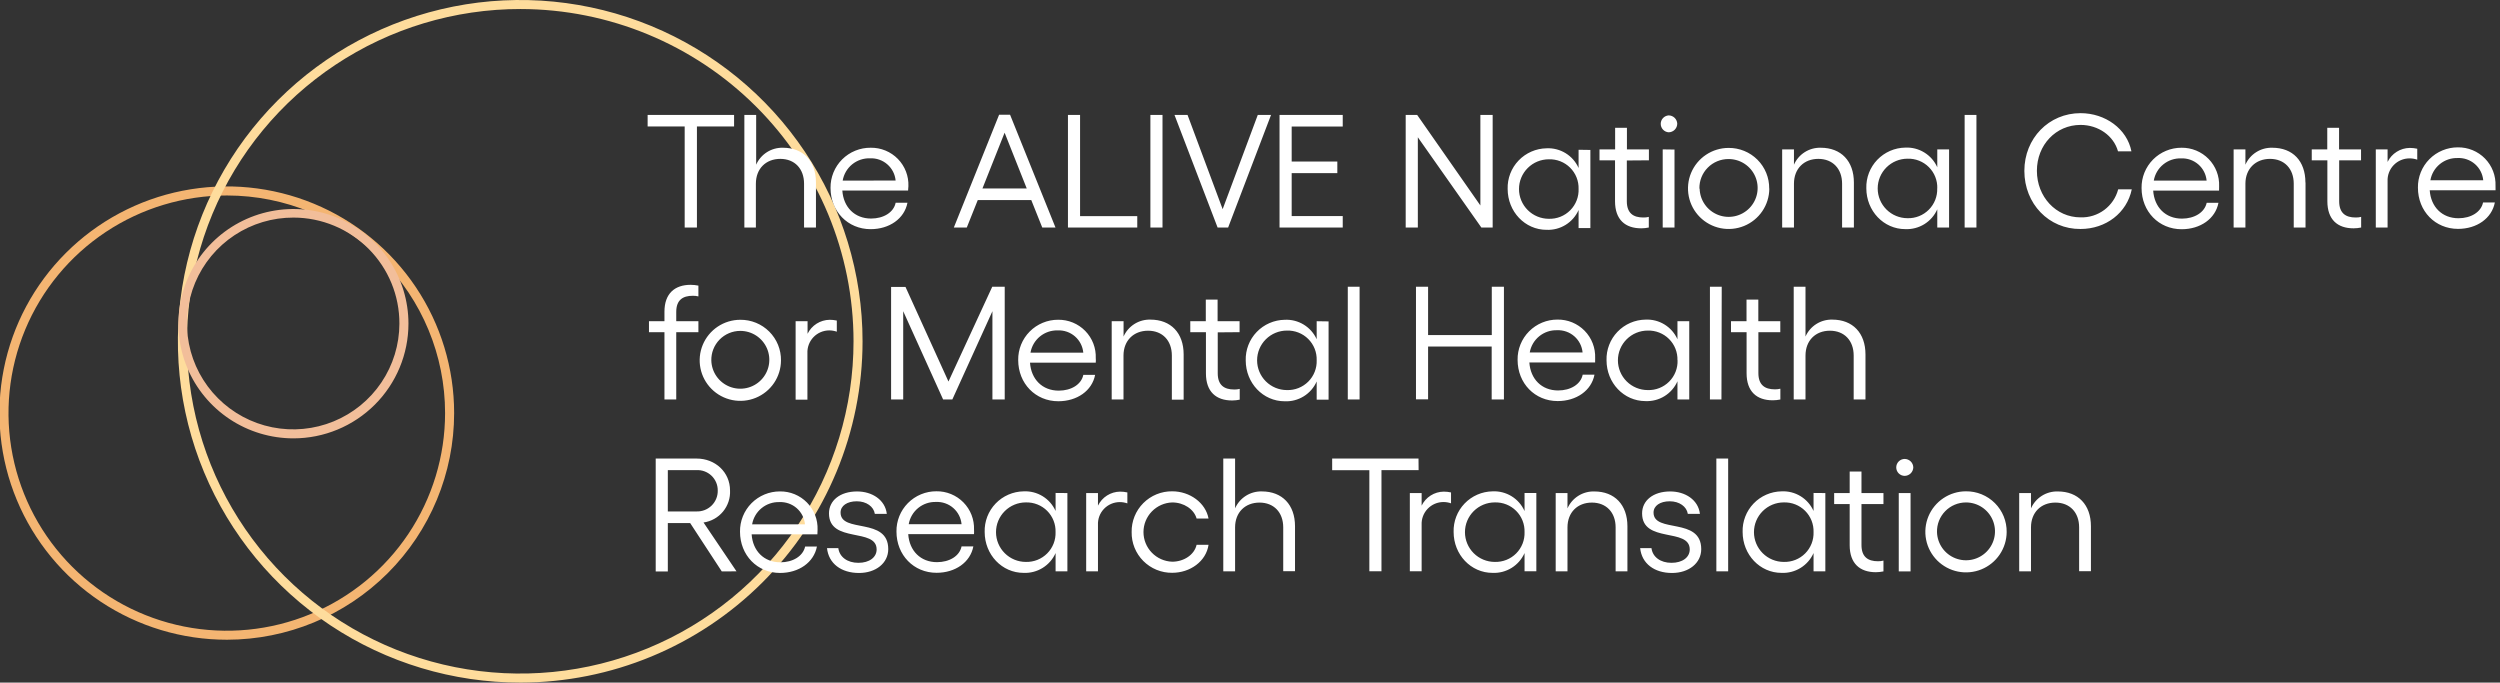 <svg xmlns="http://www.w3.org/2000/svg" width="293" height="80" viewBox="0 0 293 80" fill="none"><rect x="0" y="0" width="293" height="80" fill="#333333" stroke="none"/><g clip-path="url(#clip0)"><path d="M26.613 74.976C21.341 74.982 16.186 73.43 11.8 70.515C7.414 67.6 3.994 63.453 1.972 58.6C-0.049 53.747 -0.582 48.405 0.443 43.249C1.467 38.094 4.002 33.358 7.727 29.64C11.452 25.921 16.2 23.388 21.369 22.36C26.539 21.333 31.898 21.857 36.769 23.867C41.639 25.876 45.803 29.281 48.732 33.65C51.661 38.019 53.225 43.157 53.225 48.412C53.225 55.451 50.422 62.203 45.432 67.184C40.443 72.165 33.674 74.967 26.613 74.976ZM26.613 22.91C21.551 22.904 16.602 24.394 12.39 27.193C8.178 29.992 4.894 33.973 2.953 38.633C1.011 43.294 0.5 48.423 1.484 53.373C2.468 58.323 4.902 62.871 8.479 66.441C12.056 70.011 16.615 72.443 21.579 73.43C26.543 74.416 31.689 73.912 36.365 71.982C41.042 70.052 45.039 66.782 47.851 62.587C50.663 58.391 52.164 53.458 52.163 48.412C52.163 41.653 49.472 35.171 44.681 30.39C39.891 25.608 33.392 22.918 26.613 22.91Z" fill="#F4B572"></path><path d="M61.015 80C53.078 80.009 45.316 77.671 38.712 73.281C32.108 68.891 26.959 62.647 23.915 55.339C20.871 48.03 20.07 39.986 21.613 32.224C23.156 24.462 26.974 17.33 32.583 11.732C38.193 6.133 45.342 2.319 53.126 0.772C60.91 -0.775 68.979 0.014 76.313 3.041C83.647 6.067 89.916 11.194 94.327 17.773C98.737 24.351 101.092 32.087 101.092 40C101.089 50.6 96.867 60.765 89.353 68.265C81.839 75.764 71.647 79.985 61.015 80ZM61.015 1.058C53.288 1.05 45.732 3.327 39.303 7.601C32.874 11.875 27.861 17.954 24.899 25.069C21.936 32.184 21.157 40.015 22.659 47.572C24.162 55.129 27.878 62.071 33.339 67.521C38.8 72.972 45.76 76.684 53.338 78.19C60.916 79.696 68.772 78.927 75.912 75.981C83.052 73.035 89.155 68.044 93.448 61.639C97.742 55.234 100.034 47.704 100.034 40C100.031 29.68 95.92 19.783 88.605 12.482C81.289 5.181 71.366 1.073 61.015 1.058Z" fill="#FEDC9C"></path><path d="M34.407 51.376C31.74 51.379 29.132 50.594 26.913 49.119C24.693 47.644 22.963 45.546 21.94 43.091C20.917 40.635 20.648 37.932 21.166 35.324C21.684 32.716 22.967 30.32 24.852 28.438C26.737 26.557 29.139 25.276 31.754 24.756C34.37 24.236 37.081 24.501 39.545 25.518C42.01 26.534 44.116 28.257 45.598 30.468C47.08 32.678 47.871 35.277 47.871 37.936C47.869 41.497 46.45 44.912 43.926 47.431C41.402 49.951 37.978 51.37 34.407 51.376ZM34.407 25.501C31.944 25.492 29.534 26.212 27.481 27.569C25.429 28.926 23.826 30.86 22.876 33.125C21.926 35.391 21.672 37.886 22.145 40.296C22.618 42.705 23.798 44.921 25.535 46.662C27.271 48.403 29.487 49.592 31.901 50.077C34.315 50.562 36.82 50.322 39.097 49.388C41.375 48.454 43.324 46.867 44.696 44.829C46.069 42.79 46.805 40.392 46.809 37.936C46.816 36.307 46.499 34.693 45.879 33.187C45.259 31.68 44.346 30.31 43.194 29.155C42.042 28 40.673 27.083 39.165 26.456C37.657 25.829 36.04 25.504 34.407 25.501Z" fill="#F2BE9A"></path><path d="M86.034 14.825H81.68V26.665H80.244V14.825H75.902V13.467H86.034V14.825ZM95.63 21.389V26.665H94.235V21.528C94.235 19.773 93.136 18.62 91.449 18.62C89.762 18.62 88.589 19.773 88.589 21.528V26.665H87.239V13.467H88.622V19.301C88.889 18.696 89.331 18.184 89.891 17.83C90.451 17.477 91.103 17.297 91.766 17.315C94.132 17.315 95.63 18.87 95.63 21.397V21.389ZM106.428 22.332H98.721C98.852 24.277 100.161 25.614 102.091 25.614C103.547 25.614 104.741 24.897 104.971 23.76H106.354C105.996 25.631 104.235 26.858 102.037 26.858C99.367 26.858 97.338 24.782 97.338 22.025C97.33 21.405 97.447 20.79 97.681 20.215C97.915 19.641 98.262 19.119 98.701 18.68C99.141 18.241 99.664 17.895 100.239 17.66C100.815 17.426 101.432 17.308 102.054 17.315C102.645 17.307 103.232 17.42 103.778 17.645C104.324 17.871 104.819 18.205 105.231 18.627C105.644 19.049 105.966 19.551 106.178 20.101C106.39 20.651 106.488 21.239 106.465 21.828C106.444 21.943 106.444 22.226 106.428 22.341V22.332ZM104.967 21.159C104.899 20.425 104.551 19.745 103.994 19.26C103.437 18.775 102.714 18.523 101.976 18.554C101.213 18.528 100.468 18.779 99.877 19.259C99.286 19.74 98.89 20.418 98.762 21.167L104.967 21.159ZM120.864 23.444H114.596L113.308 26.665H111.79L117.094 13.45H118.382L123.703 26.665H122.152L120.864 23.444ZM120.333 22.086L117.74 15.551L115.144 22.086H120.333ZM126.584 13.471V25.327H133.287V26.665H125.164V13.467L126.584 13.471ZM136.246 13.471V26.665H134.826V13.467L136.246 13.471ZM139.18 13.471L143.295 24.515L147.41 13.471H148.966L143.937 26.665H142.702L137.649 13.467L139.18 13.471ZM157.369 13.471V14.829H151.385V18.931H156.735V20.294H151.385V25.323H157.369V26.665H149.961V13.467L157.369 13.471ZM166.093 13.471L173.5 24.08V13.467H174.94V26.665H173.615L166.171 16.088V26.665H164.747V13.467L166.093 13.471ZM186.392 17.573V26.73H185.01V24.613C184.692 25.332 184.164 25.937 183.495 26.352C182.826 26.766 182.047 26.969 181.261 26.936C178.722 26.936 176.697 24.802 176.697 22.14C176.679 21.527 176.783 20.918 177.004 20.346C177.224 19.774 177.556 19.251 177.981 18.809C178.405 18.366 178.914 18.012 179.477 17.767C180.04 17.521 180.646 17.39 181.261 17.381C182.047 17.343 182.825 17.544 183.495 17.956C184.164 18.368 184.692 18.973 185.01 19.69V17.553L186.392 17.573ZM185.01 22.144C185.024 21.684 184.944 21.225 184.773 20.797C184.603 20.369 184.347 19.981 184.021 19.655C183.694 19.329 183.304 19.074 182.875 18.904C182.445 18.735 181.986 18.655 181.524 18.669C180.596 18.669 179.707 19.036 179.051 19.69C178.395 20.344 178.026 21.231 178.026 22.156C178.026 23.081 178.395 23.968 179.051 24.622C179.707 25.276 180.596 25.643 181.524 25.643C181.99 25.657 182.453 25.575 182.885 25.403C183.317 25.23 183.709 24.971 184.036 24.64C184.363 24.31 184.619 23.916 184.786 23.483C184.954 23.05 185.03 22.587 185.01 22.123V22.144ZM190.664 18.808V23.584C190.664 24.983 191.421 25.491 192.594 25.491C192.811 25.497 193.029 25.472 193.24 25.418V26.665C192.948 26.727 192.65 26.758 192.351 26.759C190.474 26.759 189.281 25.742 189.281 23.588V18.788H187.462V17.508H189.293V14.977H190.676V17.508H193.252V18.788L190.664 18.808ZM196.573 14.505C196.569 14.769 196.462 15.021 196.274 15.208C196.087 15.395 195.834 15.502 195.569 15.506C195.316 15.49 195.08 15.378 194.906 15.194C194.733 15.01 194.637 14.767 194.637 14.515C194.637 14.263 194.733 14.02 194.906 13.836C195.08 13.652 195.316 13.54 195.569 13.524C195.827 13.527 196.075 13.628 196.262 13.806C196.448 13.985 196.559 14.227 196.573 14.484V14.505ZM196.252 17.528V26.665H194.869V17.508L196.252 17.528ZM207.363 22.115C207.357 23.053 207.073 23.968 206.546 24.746C206.02 25.523 205.274 26.128 204.403 26.483C203.532 26.838 202.576 26.929 201.653 26.743C200.731 26.557 199.885 26.103 199.221 25.438C198.557 24.774 198.105 23.928 197.923 23.008C197.74 22.087 197.835 21.134 198.195 20.267C198.556 19.401 199.165 18.66 199.947 18.138C200.729 17.616 201.648 17.337 202.589 17.336C203.217 17.33 203.84 17.45 204.421 17.687C205.002 17.924 205.529 18.275 205.973 18.718C206.416 19.161 206.766 19.688 207.003 20.268C207.239 20.848 207.358 21.469 207.35 22.095L207.363 22.115ZM199.198 22.115C199.215 22.782 199.429 23.428 199.813 23.974C200.197 24.52 200.735 24.941 201.357 25.184C201.98 25.427 202.661 25.482 203.315 25.341C203.969 25.2 204.566 24.87 205.033 24.392C205.499 23.914 205.814 23.309 205.937 22.654C206.061 21.998 205.987 21.321 205.726 20.707C205.465 20.093 205.029 19.57 204.471 19.202C203.913 18.834 203.258 18.639 202.589 18.64C202.136 18.637 201.686 18.725 201.267 18.898C200.848 19.071 200.467 19.326 200.149 19.648C199.83 19.97 199.579 20.353 199.411 20.773C199.243 21.193 199.161 21.642 199.17 22.095L199.198 22.115ZM217.276 21.397V26.665H215.893V21.528C215.893 19.773 214.795 18.62 213.107 18.62C211.42 18.62 210.252 19.773 210.252 21.528V26.665H208.869V17.508H210.252V19.301C210.517 18.696 210.958 18.184 211.517 17.83C212.077 17.476 212.729 17.297 213.391 17.315C215.77 17.315 217.276 18.87 217.276 21.397ZM228.432 17.508V26.665H227.049V24.532C226.731 25.25 226.203 25.855 225.535 26.27C224.866 26.684 224.087 26.887 223.3 26.854C220.761 26.854 218.733 24.72 218.733 22.058C218.715 21.445 218.82 20.835 219.041 20.263C219.261 19.692 219.594 19.169 220.019 18.726C220.444 18.284 220.953 17.93 221.516 17.684C222.079 17.439 222.686 17.308 223.3 17.299C224.086 17.261 224.864 17.461 225.533 17.873C226.202 18.284 226.731 18.888 227.049 19.604V17.508H228.432ZM227.049 22.074C227.064 21.614 226.983 21.156 226.813 20.728C226.643 20.3 226.387 19.911 226.06 19.585C225.734 19.26 225.344 19.004 224.914 18.835C224.485 18.665 224.025 18.585 223.564 18.599C222.636 18.599 221.746 18.967 221.09 19.62C220.435 20.274 220.066 21.162 220.066 22.086C220.066 23.011 220.435 23.898 221.09 24.552C221.746 25.206 222.636 25.573 223.564 25.573C224.027 25.586 224.487 25.503 224.916 25.331C225.346 25.159 225.736 24.901 226.061 24.573C226.387 24.245 226.642 23.855 226.811 23.425C226.979 22.995 227.058 22.535 227.041 22.074H227.049ZM231.638 26.665H230.255V13.467H231.638V26.665ZM237.255 20.019C237.255 16.207 240.135 13.262 243.839 13.262C246.752 13.262 249.291 15.112 249.802 17.733H248.23C247.719 15.904 245.921 14.64 243.839 14.64C240.958 14.64 238.724 16.979 238.724 20.019C238.724 23.059 240.958 25.475 243.839 25.475C244.838 25.508 245.819 25.2 246.621 24.604C247.422 24.008 247.997 23.158 248.25 22.193H249.843C249.275 24.95 246.81 26.837 243.839 26.837C240.135 26.87 237.255 23.887 237.255 20.035V20.019ZM260.073 22.341H252.353C252.485 24.285 253.793 25.623 255.723 25.623C257.184 25.623 258.377 24.905 258.624 23.768H260.003C259.645 25.639 257.884 26.866 255.686 26.866C253.015 26.866 250.991 24.79 250.991 22.033C250.982 21.416 251.097 20.802 251.328 20.23C251.56 19.657 251.903 19.136 252.338 18.696C252.774 18.257 253.293 17.909 253.865 17.672C254.437 17.435 255.05 17.313 255.67 17.315C256.261 17.307 256.848 17.42 257.394 17.645C257.94 17.871 258.435 18.205 258.847 18.627C259.26 19.049 259.582 19.551 259.794 20.101C260.006 20.651 260.104 21.239 260.081 21.828C260.088 21.999 260.086 22.17 260.073 22.341ZM258.616 21.167C258.548 20.433 258.2 19.753 257.643 19.268C257.086 18.784 256.363 18.531 255.624 18.562C254.866 18.539 254.124 18.79 253.536 19.269C252.948 19.747 252.552 20.422 252.423 21.167H258.616ZM270.208 21.397V26.665H268.826V21.528C268.826 19.773 267.727 18.62 266.044 18.62C264.361 18.62 263.163 19.773 263.163 21.528V26.665H261.781V17.508H263.163V19.301C263.43 18.695 263.871 18.183 264.431 17.83C264.991 17.476 265.645 17.297 266.307 17.315C268.715 17.315 270.196 18.87 270.196 21.397H270.208ZM274.151 18.788V23.584C274.151 24.983 274.908 25.491 276.081 25.491C276.298 25.497 276.516 25.472 276.727 25.418V26.665C276.434 26.727 276.136 26.758 275.838 26.759C273.961 26.759 272.768 25.742 272.768 23.588V18.788H270.937V17.508H272.756V14.977H274.138V17.508H276.714V18.788H274.151ZM283.302 17.43V18.714C283.017 18.615 282.716 18.564 282.414 18.562C282.064 18.56 281.718 18.628 281.396 18.763C281.074 18.898 280.783 19.098 280.541 19.349C280.298 19.6 280.11 19.898 279.987 20.224C279.864 20.55 279.809 20.897 279.825 21.245V26.665H278.443V17.508H279.825V18.977C280.063 18.49 280.432 18.08 280.891 17.79C281.349 17.5 281.879 17.343 282.422 17.336C282.714 17.335 283.005 17.367 283.29 17.43H283.302ZM292.491 22.296H284.763C284.895 24.24 286.204 25.578 288.134 25.578C289.59 25.578 290.784 24.86 291.014 23.727H292.397C292.039 25.598 290.278 26.825 288.08 26.825C285.409 26.825 283.381 24.749 283.381 21.992C283.371 21.374 283.486 20.761 283.717 20.187C283.948 19.614 284.291 19.092 284.727 18.653C285.162 18.213 285.681 17.864 286.254 17.627C286.826 17.39 287.44 17.268 288.06 17.27C288.651 17.262 289.238 17.374 289.785 17.599C290.332 17.824 290.827 18.158 291.24 18.58C291.653 19.003 291.976 19.504 292.188 20.055C292.4 20.605 292.498 21.193 292.475 21.783C292.487 21.953 292.488 22.125 292.479 22.296H292.491ZM291.035 21.126C290.967 20.392 290.618 19.711 290.06 19.226C289.502 18.741 288.778 18.489 288.039 18.521C287.281 18.499 286.54 18.751 285.953 19.229C285.365 19.708 284.971 20.381 284.842 21.126H291.035ZM79.256 36.552V37.647H81.853V38.931H79.256V46.821H77.874V38.931H76.059V37.647H77.874V36.532C77.874 34.398 79.087 33.381 80.943 33.381C81.249 33.383 81.553 33.414 81.853 33.475V34.739C81.636 34.685 81.413 34.66 81.19 34.665C80.034 34.665 79.256 35.153 79.256 36.552ZM91.531 42.255C91.526 43.193 91.243 44.108 90.717 44.886C90.191 45.664 89.445 46.269 88.575 46.625C87.704 46.981 86.747 47.072 85.825 46.887C84.902 46.702 84.055 46.248 83.391 45.583C82.727 44.919 82.275 44.073 82.092 43.153C81.909 42.232 82.004 41.279 82.364 40.412C82.724 39.545 83.333 38.804 84.115 38.282C84.897 37.76 85.817 37.481 86.758 37.479C87.388 37.472 88.013 37.591 88.597 37.828C89.18 38.066 89.71 38.418 90.155 38.863C90.6 39.308 90.951 39.837 91.188 40.42C91.424 41.002 91.541 41.626 91.531 42.255ZM83.367 42.255C83.384 42.921 83.598 43.568 83.982 44.114C84.366 44.66 84.903 45.081 85.526 45.324C86.149 45.567 86.83 45.621 87.484 45.48C88.138 45.34 88.735 45.009 89.201 44.531C89.668 44.053 89.982 43.449 90.106 42.793C90.229 42.138 90.156 41.461 89.895 40.847C89.634 40.233 89.197 39.709 88.639 39.341C88.081 38.974 87.427 38.778 86.758 38.78C86.305 38.781 85.857 38.872 85.439 39.048C85.022 39.224 84.645 39.482 84.329 39.805C84.013 40.129 83.765 40.513 83.6 40.933C83.435 41.354 83.356 41.803 83.367 42.255ZM98.074 37.59V38.874C97.789 38.775 97.488 38.723 97.186 38.722C96.839 38.724 96.496 38.795 96.177 38.932C95.859 39.069 95.572 39.269 95.333 39.52C95.094 39.77 94.909 40.067 94.788 40.391C94.667 40.715 94.613 41.06 94.63 41.405V46.841H93.247V37.647H94.647V39.12C94.883 38.634 95.251 38.222 95.709 37.933C96.167 37.643 96.697 37.486 97.239 37.479C97.52 37.48 97.8 37.51 98.074 37.569V37.59ZM104.436 33.627H106.124L111.16 44.716L116.292 33.606H117.753V46.821H116.312V36.474L111.613 46.821H110.535L105.856 36.474V46.821H104.436V33.627ZM128.423 42.501H120.716C120.847 44.445 122.156 45.783 124.086 45.783C125.543 45.783 126.736 45.065 126.966 43.932H128.349C127.991 45.799 126.23 47.026 124.032 47.026C121.362 47.026 119.333 44.95 119.333 42.193C119.324 41.575 119.439 40.962 119.67 40.39C119.902 39.817 120.245 39.296 120.681 38.856C121.116 38.417 121.635 38.069 122.207 37.832C122.779 37.595 123.392 37.473 124.012 37.475C124.603 37.467 125.19 37.579 125.737 37.804C126.283 38.029 126.778 38.363 127.191 38.786C127.604 39.208 127.926 39.71 128.138 40.26C128.35 40.811 128.447 41.399 128.423 41.988C128.44 42.082 128.44 42.365 128.423 42.48V42.501ZM126.962 41.331C126.895 40.597 126.547 39.916 125.99 39.43C125.433 38.944 124.71 38.691 123.971 38.722C123.212 38.7 122.471 38.952 121.883 39.432C121.296 39.911 120.902 40.586 120.773 41.331H126.962ZM138.723 41.557V46.841H137.341V41.668C137.341 39.912 136.242 38.759 134.555 38.759C132.867 38.759 131.674 39.912 131.674 41.668V46.821H130.291V37.647H131.682V39.44C131.95 38.836 132.392 38.325 132.952 37.972C133.512 37.619 134.164 37.441 134.826 37.459C137.225 37.459 138.723 39.026 138.723 41.537V41.557ZM142.719 38.952V43.748C142.719 45.143 143.476 45.651 144.653 45.651C144.869 45.656 145.085 45.631 145.295 45.578V46.841C145.003 46.903 144.705 46.934 144.406 46.936C142.53 46.936 141.336 45.918 141.336 43.764V38.931H139.501V37.647H141.32V35.116H142.702V37.647H145.279V38.931L142.719 38.952ZM155.71 37.668V46.841H154.315V44.708C153.998 45.427 153.47 46.033 152.801 46.447C152.132 46.862 151.353 47.065 150.566 47.03C148.027 47.03 145.999 44.897 145.999 42.238C145.981 41.626 146.086 41.016 146.307 40.444C146.527 39.872 146.86 39.35 147.285 38.907C147.71 38.464 148.219 38.11 148.782 37.865C149.345 37.62 149.952 37.489 150.566 37.479C151.349 37.439 152.125 37.635 152.794 38.042C153.463 38.449 153.993 39.048 154.315 39.76V37.647L155.71 37.668ZM154.315 42.218C154.329 41.757 154.249 41.299 154.079 40.871C153.909 40.443 153.653 40.054 153.326 39.729C153 39.403 152.61 39.148 152.18 38.978C151.751 38.809 151.291 38.728 150.83 38.743C149.902 38.743 149.012 39.11 148.356 39.764C147.7 40.418 147.332 41.305 147.332 42.23C147.332 43.155 147.7 44.042 148.356 44.696C149.012 45.35 149.902 45.717 150.83 45.717C151.293 45.731 151.755 45.65 152.186 45.478C152.616 45.307 153.007 45.049 153.334 44.721C153.661 44.393 153.917 44.002 154.085 43.571C154.254 43.14 154.332 42.68 154.315 42.218ZM159.344 46.821H157.961V33.606H159.344V46.821ZM176.261 33.606V46.821H174.825V40.614H167.372V46.804H165.953V33.606H167.372V39.272H174.837V33.606H176.261ZM186.935 42.48H179.24C179.372 44.425 180.681 45.762 182.611 45.762C184.071 45.762 185.265 45.044 185.491 43.912H186.874C186.516 45.779 184.754 47.005 182.557 47.005C179.886 47.005 177.862 44.929 177.862 42.172C177.852 41.555 177.967 40.942 178.198 40.369C178.428 39.797 178.771 39.275 179.207 38.836C179.642 38.397 180.16 38.049 180.732 37.811C181.304 37.574 181.917 37.453 182.536 37.455C183.128 37.446 183.715 37.558 184.262 37.783C184.809 38.009 185.304 38.343 185.717 38.765C186.13 39.187 186.453 39.689 186.665 40.239C186.877 40.79 186.975 41.378 186.952 41.967C186.961 42.138 186.959 42.309 186.948 42.48H186.935ZM185.479 41.311C185.412 40.576 185.064 39.895 184.507 39.41C183.95 38.924 183.226 38.67 182.487 38.702C181.728 38.679 180.985 38.93 180.397 39.41C179.809 39.889 179.414 40.564 179.286 41.311H185.479ZM197.98 37.647V46.821H196.598V44.687C196.281 45.406 195.753 46.013 195.084 46.427C194.415 46.841 193.636 47.044 192.849 47.009C190.31 47.009 188.285 44.876 188.285 42.218C188.267 41.605 188.371 40.995 188.592 40.424C188.812 39.852 189.144 39.329 189.569 38.887C189.993 38.444 190.502 38.09 191.065 37.844C191.628 37.599 192.234 37.468 192.849 37.459C193.634 37.42 194.412 37.62 195.081 38.03C195.75 38.441 196.279 39.044 196.598 39.76V37.647H197.98ZM196.598 42.218C196.612 41.758 196.532 41.3 196.362 40.872C196.192 40.444 195.936 40.056 195.61 39.73C195.284 39.405 194.894 39.149 194.466 38.98C194.037 38.81 193.578 38.729 193.116 38.743C192.189 38.743 191.299 39.11 190.643 39.764C189.987 40.418 189.619 41.305 189.619 42.23C189.619 43.155 189.987 44.042 190.643 44.696C191.299 45.35 192.189 45.717 193.116 45.717C193.581 45.732 194.043 45.652 194.475 45.481C194.906 45.31 195.298 45.053 195.626 44.724C195.954 44.396 196.21 44.004 196.379 43.573C196.549 43.142 196.627 42.68 196.61 42.218H196.598ZM201.754 46.821H200.404V33.606H201.787L201.754 46.821ZM206.083 38.931V43.727C206.083 45.122 206.84 45.631 208.013 45.631C208.231 45.636 208.448 45.611 208.659 45.557V46.821C208.365 46.882 208.066 46.914 207.766 46.915C205.894 46.915 204.7 45.898 204.7 43.744V38.931H202.873V37.647H204.692V35.116H206.075V37.647H208.651V38.931H206.083ZM218.634 41.537V46.821H217.251V41.668C217.251 39.912 216.153 38.759 214.465 38.759C212.778 38.759 211.605 39.912 211.605 41.668V46.821H210.223V33.606H211.605V39.44C211.873 38.836 212.315 38.325 212.875 37.972C213.435 37.619 214.087 37.441 214.749 37.459C217.136 37.459 218.634 39.026 218.634 41.537ZM84.593 66.972L80.89 61.307H78.269V66.972H76.849V53.742H81.639C83.836 53.742 85.56 55.346 85.56 57.479C85.606 58.379 85.312 59.263 84.737 59.958C84.162 60.653 83.348 61.109 82.454 61.237L86.318 66.96L84.593 66.972ZM78.269 59.941H81.602C81.932 59.955 82.262 59.902 82.571 59.784C82.88 59.666 83.161 59.487 83.398 59.256C83.634 59.025 83.82 58.748 83.944 58.442C84.069 58.137 84.128 57.809 84.12 57.479C84.123 57.155 84.058 56.833 83.93 56.535C83.803 56.237 83.615 55.967 83.379 55.744C83.143 55.521 82.863 55.349 82.558 55.238C82.252 55.127 81.927 55.08 81.602 55.1H78.269V59.941ZM95.799 62.62H88.091C88.223 64.564 89.531 65.902 91.462 65.902C92.922 65.902 94.116 65.184 94.363 64.052H95.745C95.383 65.922 93.622 67.149 91.424 67.149C88.754 67.149 86.729 65.069 86.729 62.316C86.72 61.698 86.834 61.085 87.065 60.511C87.296 59.938 87.64 59.416 88.075 58.977C88.511 58.537 89.03 58.189 89.602 57.951C90.174 57.714 90.788 57.592 91.408 57.594C91.998 57.586 92.583 57.697 93.128 57.921C93.673 58.145 94.167 58.478 94.579 58.898C94.992 59.318 95.314 59.817 95.528 60.365C95.741 60.913 95.84 61.499 95.819 62.086C95.823 62.264 95.817 62.443 95.799 62.62ZM94.342 61.45C94.274 60.716 93.925 60.036 93.369 59.552C92.812 59.067 92.089 58.814 91.35 58.845C90.591 58.822 89.849 59.072 89.261 59.551C88.672 60.03 88.278 60.704 88.149 61.45H94.342ZM96.926 64.244H98.251C98.387 65.282 99.313 65.963 100.601 65.963C101.889 65.963 102.741 65.319 102.741 64.396C102.741 61.807 97.157 63.715 97.157 60.166C97.157 58.673 98.441 57.598 100.449 57.598C102.21 57.598 103.741 58.579 103.934 60.224H102.531C102.399 59.374 101.548 58.751 100.412 58.751C99.276 58.751 98.515 59.28 98.515 60.072C98.515 62.533 104.103 60.564 104.103 64.359C104.103 66 102.646 67.153 100.675 67.153C98.593 67.153 97.116 66.049 96.926 64.244ZM114.152 62.603H106.444C106.576 64.548 107.885 65.885 109.815 65.885C111.276 65.885 112.469 65.167 112.695 64.035H114.078C113.72 65.906 111.959 67.132 109.761 67.132C107.091 67.132 105.066 65.052 105.066 62.3C105.056 61.682 105.17 61.069 105.4 60.495C105.631 59.922 105.974 59.4 106.409 58.961C106.845 58.521 107.363 58.172 107.935 57.935C108.507 57.697 109.121 57.576 109.741 57.578C110.33 57.569 110.916 57.681 111.461 57.905C112.007 58.129 112.501 58.461 112.913 58.881C113.326 59.301 113.649 59.8 113.863 60.348C114.076 60.897 114.176 61.482 114.156 62.07C114.166 62.253 114.165 62.437 114.152 62.62V62.603ZM112.695 61.434C112.627 60.7 112.279 60.02 111.722 59.535C111.165 59.05 110.442 58.797 109.704 58.829C108.945 58.805 108.202 59.056 107.614 59.534C107.026 60.013 106.631 60.688 106.502 61.434H112.695ZM125.098 57.787V66.964H123.715V64.819C123.397 65.537 122.87 66.142 122.201 66.557C121.532 66.971 120.753 67.175 119.967 67.141C117.428 67.141 115.403 65.007 115.403 62.345C115.385 61.733 115.489 61.123 115.709 60.551C115.93 59.979 116.262 59.457 116.686 59.014C117.111 58.571 117.62 58.217 118.183 57.972C118.746 57.727 119.352 57.595 119.967 57.586C120.752 57.547 121.53 57.747 122.199 58.157C122.868 58.568 123.397 59.171 123.715 59.887V57.775L125.098 57.787ZM123.711 62.357C123.726 61.897 123.645 61.439 123.475 61.012C123.306 60.584 123.05 60.195 122.724 59.87C122.398 59.544 122.008 59.289 121.579 59.119C121.15 58.949 120.691 58.869 120.23 58.882C119.302 58.882 118.413 59.25 117.757 59.904C117.101 60.558 116.732 61.445 116.732 62.369C116.732 63.294 117.101 64.181 117.757 64.835C118.413 65.489 119.302 65.857 120.23 65.857C120.693 65.87 121.154 65.788 121.585 65.617C122.015 65.445 122.405 65.187 122.732 64.859C123.058 64.531 123.313 64.14 123.482 63.709C123.65 63.279 123.728 62.819 123.711 62.357ZM132.127 57.713V58.997C131.841 58.898 131.541 58.846 131.238 58.845C130.891 58.846 130.548 58.917 130.23 59.053C129.912 59.19 129.624 59.389 129.385 59.64C129.146 59.89 128.961 60.186 128.84 60.51C128.719 60.834 128.666 61.179 128.682 61.524V66.964H127.3V57.787H128.682V59.26C128.919 58.773 129.287 58.362 129.745 58.072C130.203 57.782 130.733 57.625 131.275 57.619C131.561 57.619 131.847 57.651 132.127 57.713ZM132.629 62.357C132.617 61.73 132.732 61.107 132.966 60.525C133.2 59.943 133.55 59.413 133.993 58.968C134.436 58.523 134.964 58.17 135.546 57.932C136.128 57.694 136.753 57.575 137.382 57.582C139.464 57.582 141.303 58.94 141.641 60.773H140.242C139.937 59.678 138.744 58.886 137.382 58.886C136.479 58.917 135.623 59.297 134.995 59.945C134.367 60.593 134.016 61.458 134.016 62.359C134.016 63.26 134.367 64.126 134.995 64.774C135.623 65.422 136.479 65.801 137.382 65.832C138.727 65.832 139.974 65.04 140.242 63.85H141.641C141.357 65.795 139.484 67.132 137.382 67.132C136.753 67.139 136.129 67.019 135.547 66.781C134.965 66.542 134.437 66.19 133.994 65.745C133.551 65.3 133.202 64.771 132.967 64.189C132.733 63.607 132.618 62.984 132.629 62.357ZM151.776 61.66V66.948H150.394V61.807C150.394 60.051 149.295 58.903 147.612 58.903C145.929 58.903 144.752 60.051 144.752 61.807V66.964H143.369V53.742H144.752V59.576C145.019 58.971 145.46 58.459 146.02 58.106C146.58 57.753 147.233 57.575 147.896 57.594C150.282 57.598 151.776 59.165 151.776 61.676V61.66ZM166.261 55.096H161.908V66.956H160.488V55.104H156.13V53.742H166.249L166.261 55.096ZM170.06 57.705V58.989C169.774 58.889 169.473 58.838 169.171 58.837C168.824 58.838 168.481 58.909 168.163 59.045C167.844 59.182 167.557 59.381 167.318 59.632C167.079 59.882 166.894 60.178 166.773 60.502C166.652 60.826 166.599 61.171 166.615 61.516V66.956H165.233V57.787H166.615V59.26C166.852 58.773 167.219 58.361 167.677 58.072C168.135 57.782 168.665 57.625 169.208 57.619C169.494 57.619 169.78 57.651 170.06 57.713V57.705ZM180.059 57.779V66.956H178.677V64.819C178.358 65.537 177.831 66.142 177.162 66.557C176.493 66.971 175.714 67.175 174.928 67.141C172.389 67.141 170.364 65.007 170.364 62.345C170.346 61.733 170.45 61.123 170.67 60.551C170.891 59.979 171.223 59.457 171.648 59.014C172.072 58.571 172.581 58.217 173.144 57.972C173.707 57.727 174.313 57.595 174.928 57.586C175.713 57.548 176.492 57.749 177.161 58.161C177.831 58.573 178.359 59.178 178.677 59.896V57.783L180.059 57.779ZM178.677 62.357C178.691 61.897 178.61 61.439 178.44 61.011C178.27 60.583 178.014 60.194 177.687 59.868C177.361 59.543 176.971 59.287 176.542 59.118C176.112 58.948 175.653 58.868 175.191 58.882C174.263 58.882 173.374 59.25 172.718 59.904C172.062 60.558 171.693 61.445 171.693 62.369C171.693 63.294 172.062 64.181 172.718 64.835C173.374 65.489 174.263 65.857 175.191 65.857C175.655 65.87 176.116 65.789 176.547 65.618C176.978 65.447 177.369 65.189 177.695 64.861C178.022 64.533 178.278 64.141 178.447 63.711C178.615 63.28 178.694 62.819 178.677 62.357ZM190.734 61.676V66.964H189.351V61.807C189.351 60.051 188.252 58.903 186.569 58.903C184.886 58.903 183.709 60.051 183.709 61.807V66.964H182.327V57.787H183.709V59.58C183.976 58.975 184.418 58.463 184.978 58.11C185.538 57.757 186.191 57.579 186.853 57.598C189.236 57.598 190.734 59.165 190.734 61.676ZM192.227 64.244H193.553C193.684 65.282 194.61 65.963 195.898 65.963C197.186 65.963 198.038 65.319 198.038 64.396C198.038 61.807 192.454 63.715 192.454 60.166C192.454 58.673 193.742 57.598 195.746 57.598C197.507 57.598 199.038 58.579 199.231 60.224H197.812C197.68 59.374 196.828 58.751 195.692 58.751C194.557 58.751 193.795 59.28 193.795 60.072C193.795 62.533 199.384 60.564 199.384 64.359C199.384 66 197.927 67.153 195.956 67.153C193.89 67.153 192.413 66.049 192.227 64.244ZM202.54 66.964H201.157V53.742H202.54V66.964ZM213.93 57.787V66.964H212.548V64.819C212.23 65.537 211.702 66.142 211.033 66.557C210.364 66.971 209.586 67.175 208.799 67.141C206.26 67.141 204.235 65.007 204.235 62.345C204.217 61.733 204.321 61.123 204.542 60.551C204.762 59.979 205.094 59.457 205.519 59.014C205.943 58.571 206.452 58.217 207.015 57.972C207.578 57.727 208.185 57.595 208.799 57.586C209.584 57.547 210.362 57.747 211.031 58.157C211.7 58.568 212.229 59.171 212.548 59.887V57.775L213.93 57.787ZM212.548 62.357C212.562 61.897 212.482 61.439 212.312 61.011C212.141 60.583 211.885 60.194 211.559 59.868C211.232 59.543 210.842 59.287 210.413 59.118C209.983 58.948 209.524 58.868 209.062 58.882C208.135 58.882 207.245 59.25 206.589 59.904C205.933 60.558 205.564 61.445 205.564 62.369C205.564 63.294 205.933 64.181 206.589 64.835C207.245 65.489 208.135 65.857 209.062 65.857C209.526 65.87 209.987 65.789 210.418 65.618C210.849 65.447 211.24 65.189 211.567 64.861C211.893 64.533 212.149 64.141 212.318 63.711C212.487 63.28 212.565 62.819 212.548 62.357ZM218.165 59.075V63.871C218.165 65.266 218.922 65.779 220.095 65.779C220.313 65.782 220.53 65.756 220.741 65.701V66.968C220.448 67.028 220.151 67.06 219.852 67.063C217.976 67.063 216.782 66.041 216.782 63.892V59.075H214.963V57.791H216.782V55.26H218.165V57.791H220.741V59.075H218.165ZM224.239 54.772C224.233 55.035 224.126 55.287 223.939 55.474C223.752 55.66 223.499 55.767 223.235 55.773C222.97 55.773 222.717 55.668 222.53 55.482C222.344 55.295 222.239 55.043 222.239 54.78C222.239 54.516 222.344 54.264 222.53 54.078C222.717 53.891 222.97 53.787 223.235 53.787C223.496 53.791 223.746 53.895 223.933 54.077C224.12 54.26 224.229 54.507 224.239 54.767V54.772ZM223.918 57.791V66.968H222.535V57.787L223.918 57.791ZM235.181 62.357C235.176 63.295 234.892 64.211 234.366 64.989C233.84 65.767 233.095 66.372 232.224 66.728C231.353 67.084 230.396 67.175 229.474 66.99C228.551 66.804 227.704 66.35 227.04 65.686C226.376 65.021 225.924 64.176 225.741 63.255C225.558 62.335 225.653 61.381 226.013 60.514C226.373 59.648 226.983 58.907 227.765 58.385C228.547 57.863 229.466 57.583 230.407 57.582C231.037 57.575 231.662 57.694 232.246 57.932C232.829 58.17 233.358 58.522 233.803 58.967C234.248 59.412 234.599 59.941 234.836 60.523C235.072 61.105 235.19 61.729 235.181 62.357ZM227.016 62.357C227.033 63.024 227.246 63.671 227.629 64.218C228.013 64.764 228.55 65.186 229.173 65.43C229.795 65.673 230.477 65.728 231.131 65.588C231.785 65.447 232.383 65.117 232.849 64.639C233.316 64.162 233.631 63.557 233.755 62.901C233.879 62.246 233.805 61.569 233.545 60.954C233.284 60.34 232.847 59.816 232.289 59.448C231.731 59.08 231.076 58.885 230.407 58.886C229.955 58.887 229.507 58.978 229.09 59.154C228.673 59.33 228.295 59.587 227.979 59.911C227.664 60.234 227.416 60.617 227.25 61.037C227.085 61.457 227.005 61.906 227.016 62.357ZM245.057 61.66V66.948H243.674V61.807C243.674 60.051 242.576 58.903 240.892 58.903C239.209 58.903 238.032 60.051 238.032 61.807V66.964H236.65V57.787H238.032V59.58C238.299 58.975 238.741 58.463 239.301 58.11C239.861 57.757 240.514 57.579 241.176 57.598C243.559 57.598 245.057 59.165 245.057 61.676V61.66Z" fill="white"></path></g><defs><clipPath id="clip0"><rect width="292.5" height="80" fill="white"></rect></clipPath></defs></svg>